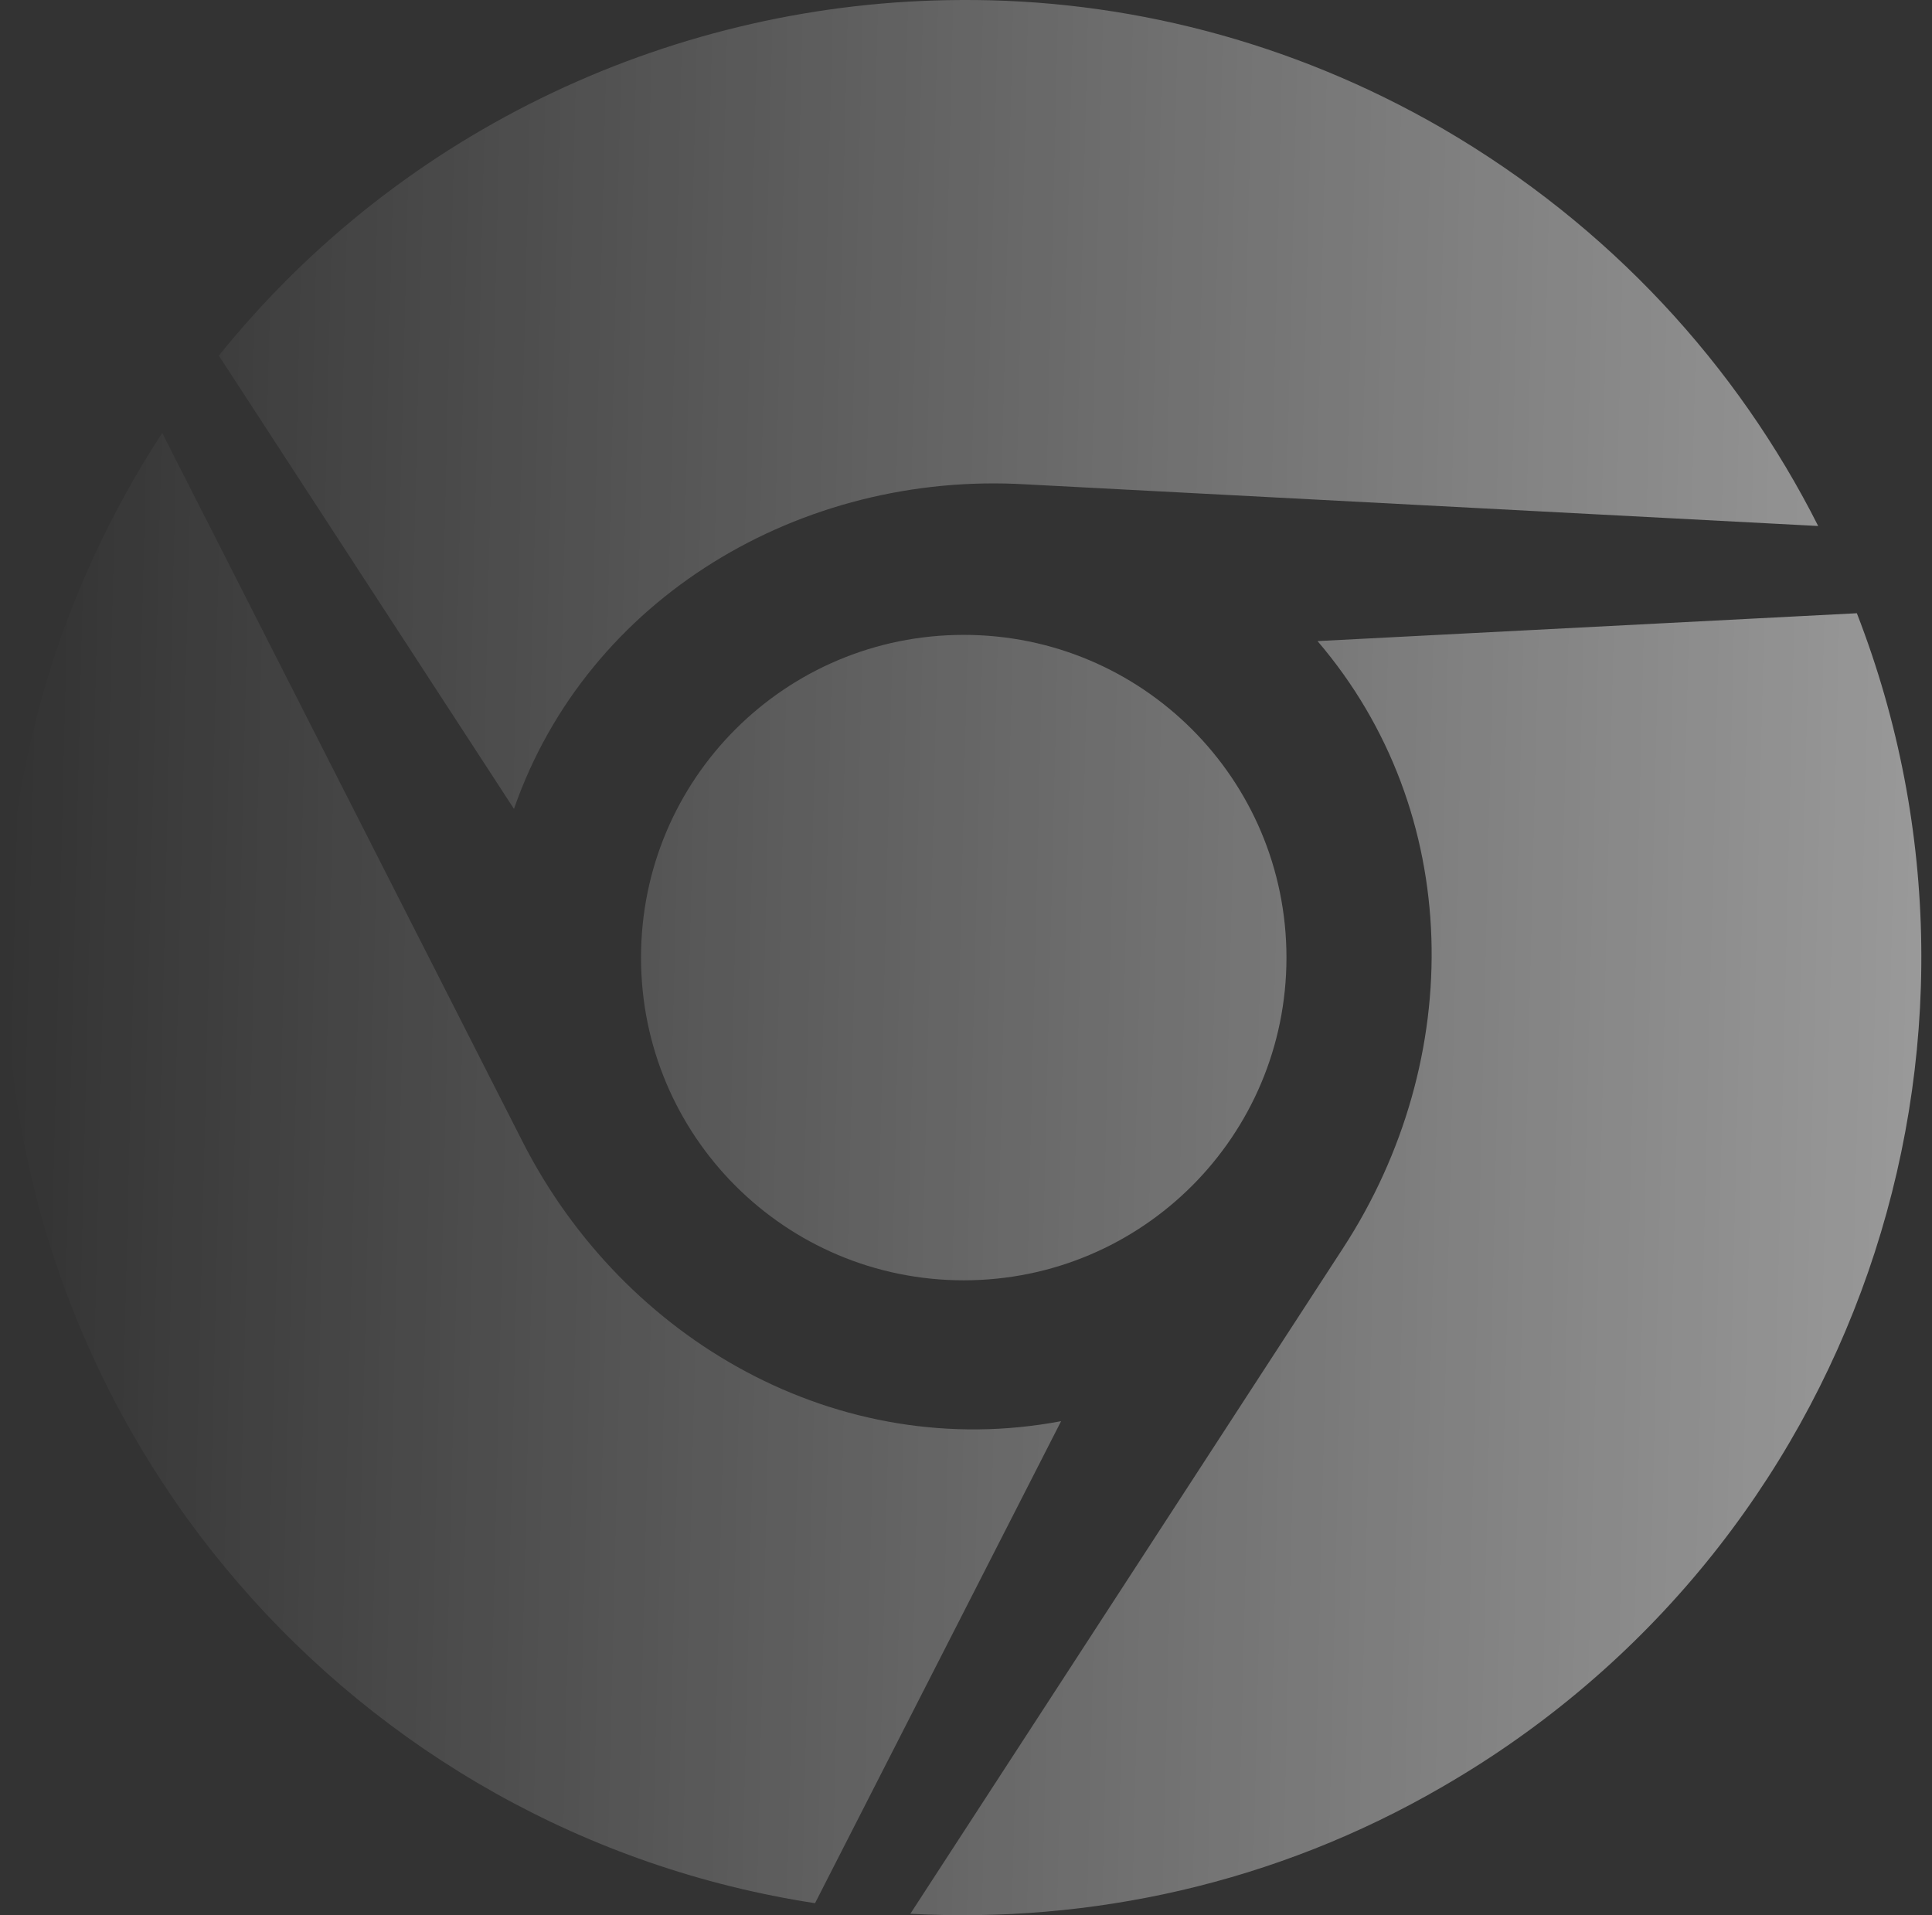 <svg width="115" height="114" viewBox="0 0 115 114" fill="none" xmlns="http://www.w3.org/2000/svg"><rect x="0" y="0" width="115" height="114" fill="#333333" stroke="none"/><path d="M38.156 56.999C38.156 67.618 46.747 76.209 57.365 76.209C67.984 76.209 76.575 67.618 76.575 56.999C76.575 46.381 67.984 37.79 57.365 37.79C46.747 37.79 38.156 46.367 38.156 56.999ZM110.527 36.502L78.424 38.16C87.139 48.34 87.276 63.028 79.945 74.291L54.187 113.915C64.874 114.491 75.89 112.148 85.864 106.352C110.527 92.103 120.529 62.22 110.527 36.502V36.502ZM31.1 67.947L9.657 25.774C3.584 35.055 0.355 45.908 0.367 56.999C0.367 85.499 21.235 109.106 48.514 113.285L63.161 84.594C49.925 87.088 37.142 79.826 31.1 67.947V67.947ZM61.037 28.829L108.225 31.309C103.402 21.746 95.812 13.429 85.837 7.633C76.808 2.413 66.888 -0.067 57.16 0.001C40.376 0.07 23.975 7.565 13.027 21.17L30.593 48.148C34.977 35.557 47.692 28.048 61.037 28.829Z" fill="url(#paint0_linear_2417_22552)" fill-opacity="0.5"/><defs><linearGradient id="paint0_linear_2417_22552" x1="0.367" y1="57" x2="114.299" y2="59.765" gradientUnits="userSpaceOnUse"><stop stop-color="white" stop-opacity="0"/><stop offset="1" stop-color="white"/></linearGradient></defs></svg>